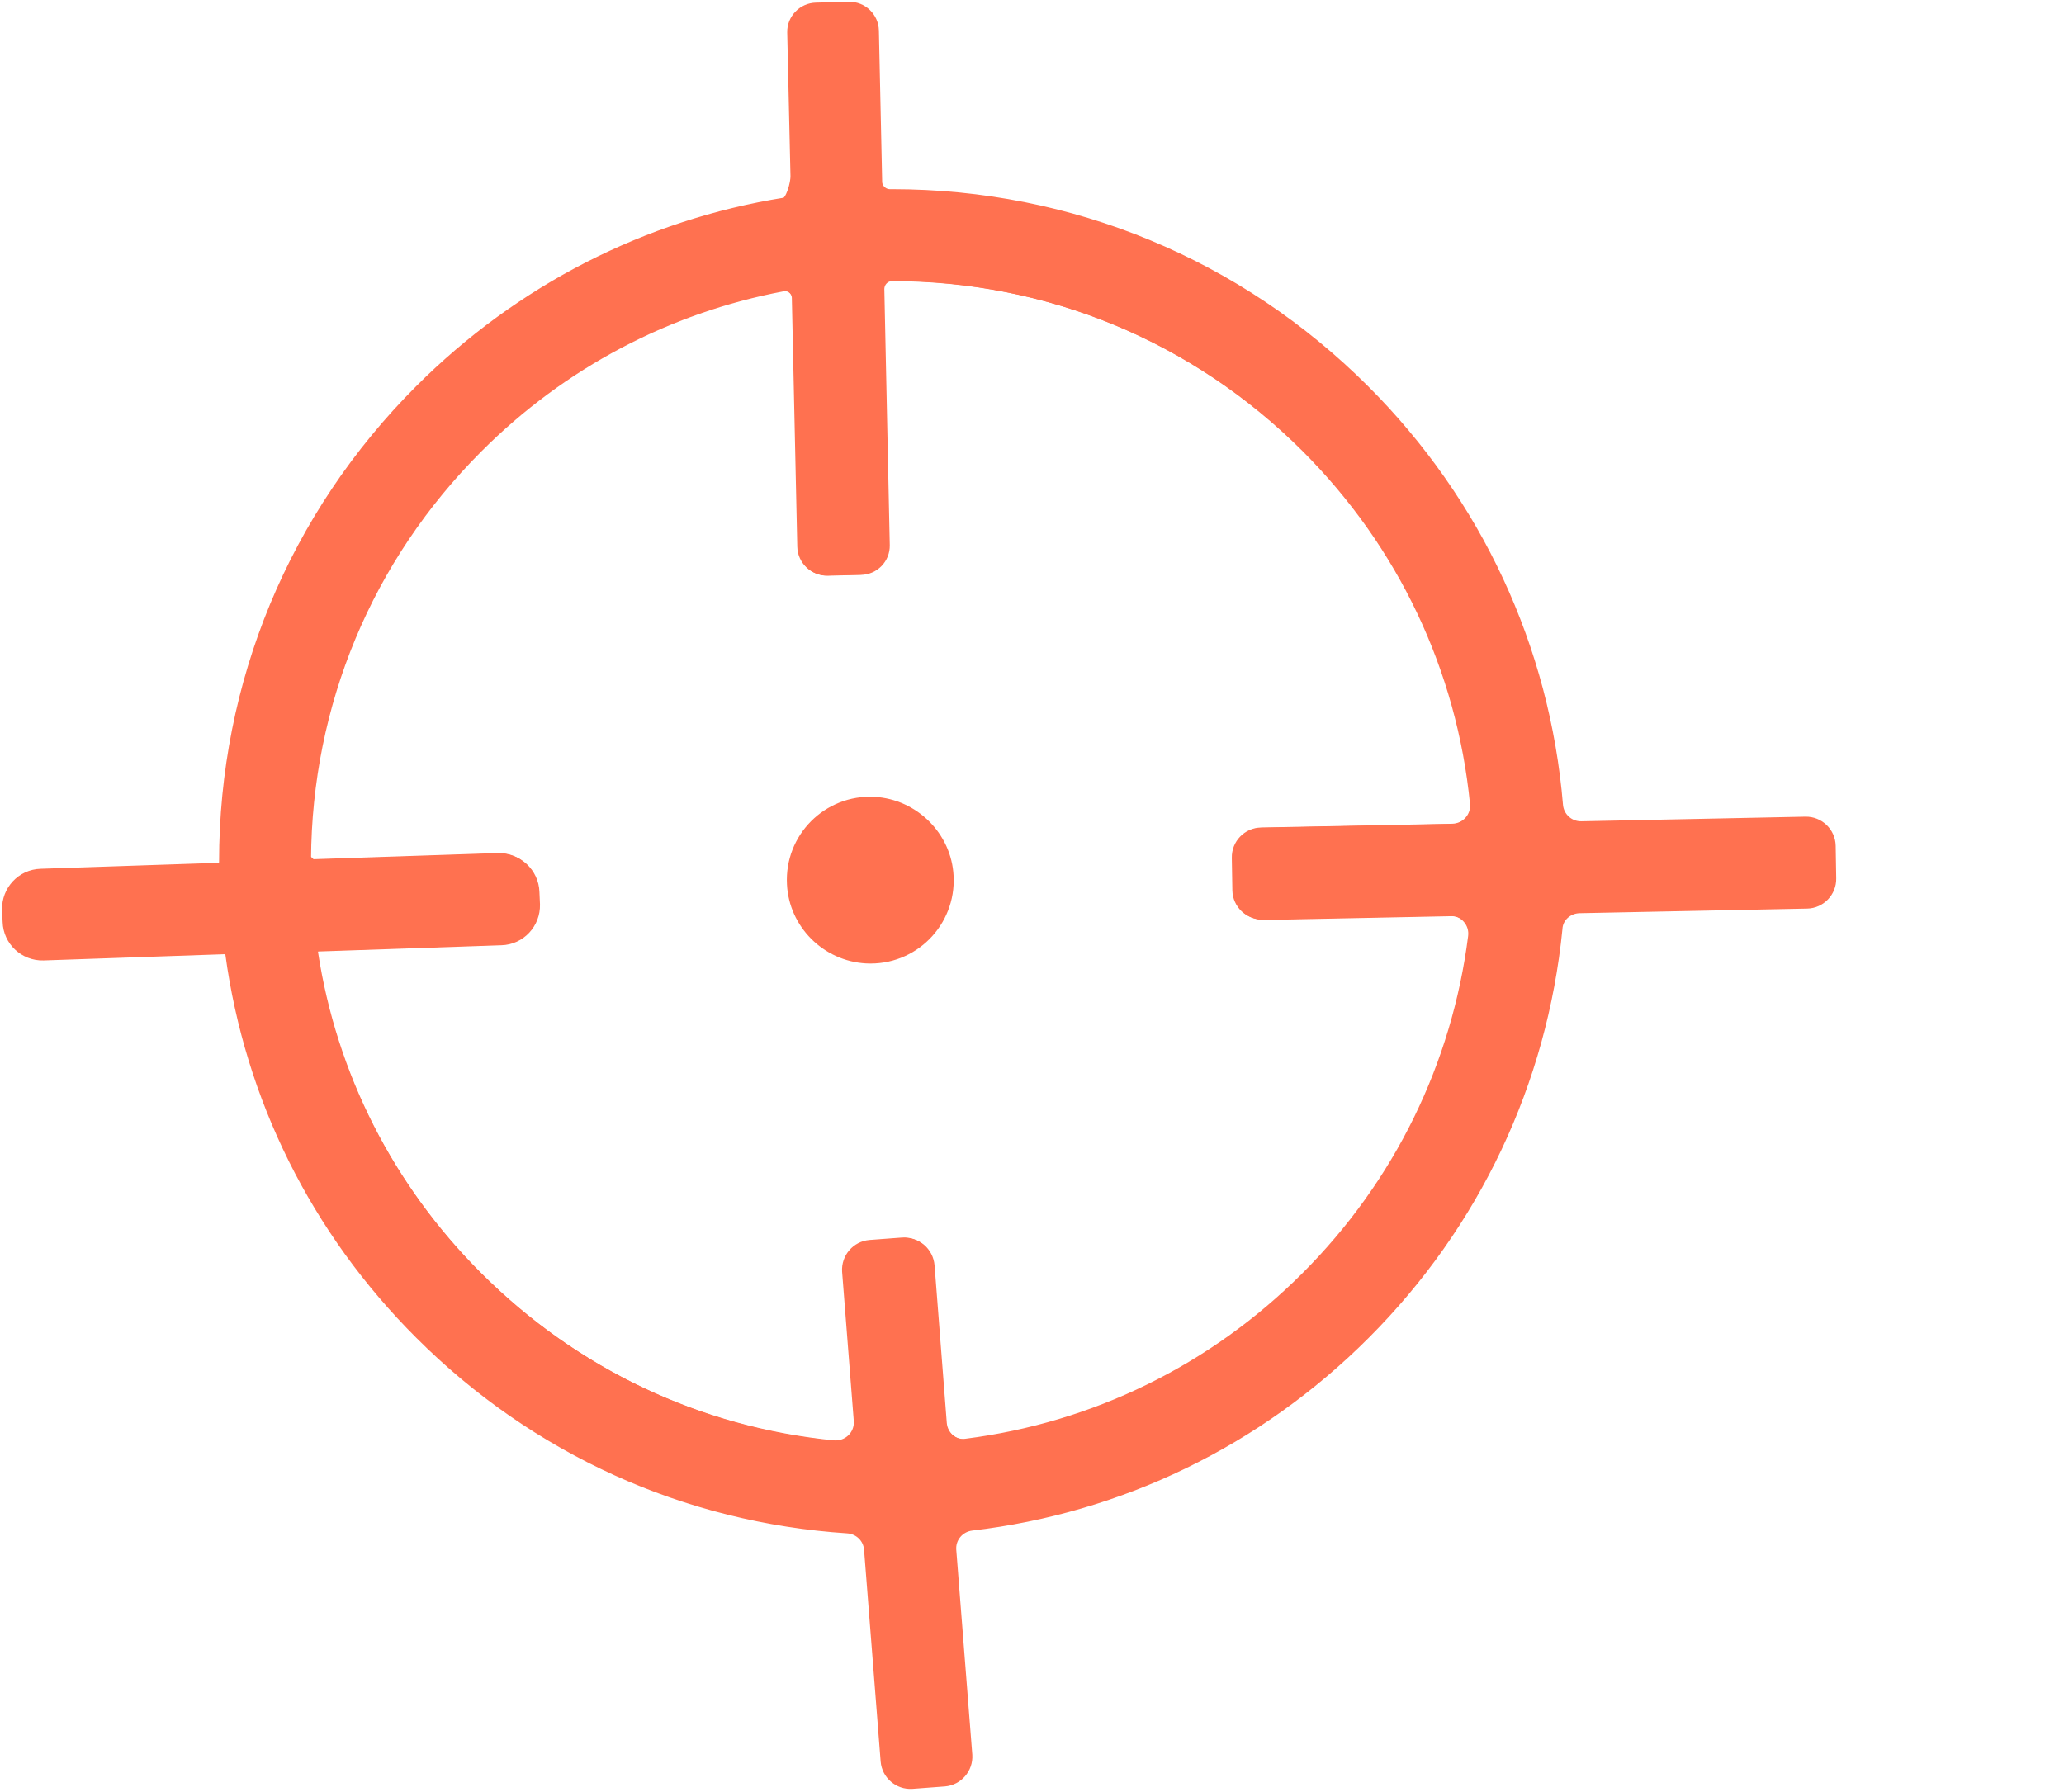 <?xml version="1.0" encoding="utf-8"?>
<!-- Generator: Adobe Illustrator 26.3.1, SVG Export Plug-In . SVG Version: 6.00 Build 0)  -->
<svg version="1.1" id="Layer_1" xmlns="http://www.w3.org/2000/svg" xmlns:xlink="http://www.w3.org/1999/xlink" x="0px" y="0px"
	 viewBox="0 0 76 66" enable-background="new 0 0 76 66" xml:space="preserve">
<path fill="none" stroke="#FF7150" stroke-width="0.426" stroke-linecap="round" stroke-linejoin="round" d="M45.62,32.8l-0.02-1.2
	c-0.01-0.48,0.38-0.89,0.86-0.9l7.05-0.14c0.51-0.01,0.91-0.45,0.86-0.96c-0.49-4.96-2.65-9.56-6.23-13.13
	c-4.08-4.08-9.51-6.33-15.29-6.33h0c-0.28,0-0.5,0.23-0.5,0.51l0.2,9.43c0.01,0.48-0.37,0.87-0.85,0.88l-1.22,0.03
	c-0.48,0.01-0.87-0.37-0.88-0.85L29.4,11c-0.01-0.31-0.29-0.54-0.59-0.48c-4.23,0.8-8.13,2.84-11.24,5.96
	c-4.06,4.06-6.3,9.44-6.33,15.17l0.24,0.23l6.88-0.23c0.69-0.02,1.27,0.52,1.29,1.21l0.02,0.45c0.02,0.69-0.52,1.27-1.21,1.29
	l-6.74,0.23c-0.14,0-0.24,0.13-0.22,0.27c0.69,4.51,2.79,8.67,6.08,11.95c3.57,3.57,8.17,5.74,13.13,6.23
	c0.54,0.05,1.01-0.39,0.97-0.94l-0.43-5.5c-0.04-0.48,0.32-0.9,0.81-0.94l1.2-0.09c0.48-0.04,0.9,0.32,0.94,0.81l0.45,5.8
	c0.04,0.5,0.48,0.87,0.98,0.8c4.73-0.6,9.11-2.73,12.54-6.16c3.43-3.43,5.56-7.8,6.16-12.54c0.07-0.53-0.35-1-0.89-0.99l-6.89,0.14
	C46.03,33.67,45.63,33.28,45.62,32.8L45.62,32.8z"/>
<path fill="#FF7150" stroke="#FF7150" stroke-width="0.426" stroke-linecap="round" stroke-linejoin="round" d="M58.16,33.42
	l8.38-0.17c0.48-0.01,0.87-0.41,0.86-0.9l-0.02-1.2c-0.01-0.48-0.41-0.87-0.9-0.86l-8.25,0.17c-0.46,0.01-0.85-0.34-0.89-0.8
	c-0.48-5.77-2.97-11.14-7.11-15.28c-4.64-4.64-10.81-7.2-17.38-7.2c-0.03,0-0.06,0-0.08,0c-0.27,0-0.5-0.22-0.5-0.49l-0.12-5.56
	c-0.01-0.48-0.41-0.86-0.88-0.85l-1.22,0.03c-0.48,0.01-0.86,0.41-0.85,0.88l0.12,5.29c0.01,0.25-0.17,0.97-0.42,1.01
	c-5.06,0.81-9.73,3.19-13.42,6.88c-4.64,4.64-7.2,10.81-7.2,17.38v0c0,0.13-0.1,0.23-0.23,0.24l-6.55,0.22
	c-0.69,0.02-1.23,0.6-1.21,1.29l0.02,0.45c0.02,0.69,0.6,1.23,1.29,1.21l6.67-0.23c0.12,0,0.22,0.08,0.24,0.2
	c0.72,5.28,3.13,10.16,6.97,13.99c4.25,4.25,9.78,6.75,15.73,7.14c0.44,0.03,0.79,0.37,0.82,0.81l0.61,7.79
	c0.04,0.48,0.46,0.84,0.94,0.81l1.2-0.09c0.48-0.04,0.84-0.46,0.81-0.94l-0.59-7.54c-0.04-0.47,0.3-0.88,0.77-0.94
	c5.46-0.64,10.52-3.08,14.47-7.03c4.06-4.06,6.52-9.29,7.08-14.93C57.34,33.77,57.71,33.43,58.16,33.42L58.16,33.42z M34.62,52.4
	l-0.45-5.8c-0.04-0.48-0.46-0.84-0.94-0.81l-1.2,0.09c-0.48,0.04-0.84,0.46-0.81,0.94l0.43,5.5c0.04,0.55-0.42,0.99-0.97,0.94
	c-4.96-0.49-9.56-2.66-13.13-6.23c-3.29-3.29-5.38-7.44-6.08-11.95c-0.02-0.14,0.08-0.26,0.22-0.27l6.74-0.23
	c0.69-0.02,1.23-0.6,1.21-1.29l-0.02-0.45c-0.02-0.69-0.6-1.23-1.29-1.21l-6.88,0.23l-0.24-0.23c0.03-5.73,2.28-11.12,6.33-15.17
	c3.11-3.11,7.01-5.16,11.24-5.96c0.3-0.06,0.59,0.17,0.59,0.48l0.2,9.15c0.01,0.48,0.41,0.86,0.88,0.85l1.22-0.03
	c0.48-0.01,0.86-0.41,0.85-0.88l-0.2-9.43c-0.01-0.28,0.22-0.51,0.5-0.51h0c5.78,0,11.2,2.25,15.29,6.33
	c3.57,3.57,5.74,8.17,6.23,13.13c0.05,0.51-0.35,0.95-0.86,0.96l-7.05,0.14c-0.48,0.01-0.87,0.41-0.86,0.9l0.02,1.2
	c0.01,0.48,0.41,0.87,0.9,0.86l6.89-0.14c0.54-0.01,0.96,0.46,0.89,0.99c-0.6,4.73-2.73,9.11-6.16,12.54
	c-3.43,3.43-7.8,5.56-12.54,6.16C35.11,53.27,34.66,52.9,34.62,52.4L34.62,52.4z"/>
<path fill="#FF7150" stroke="#FF7150" stroke-width="0.426" stroke-linecap="round" stroke-linejoin="round" d="M32.19,29.56
	c-1.7-0.09-3.09,1.31-3,3c0.07,1.45,1.25,2.63,2.71,2.71c1.7,0.09,3.09-1.31,3-3C34.83,30.82,33.64,29.64,32.19,29.56L32.19,29.56z"
	/>
</svg>
